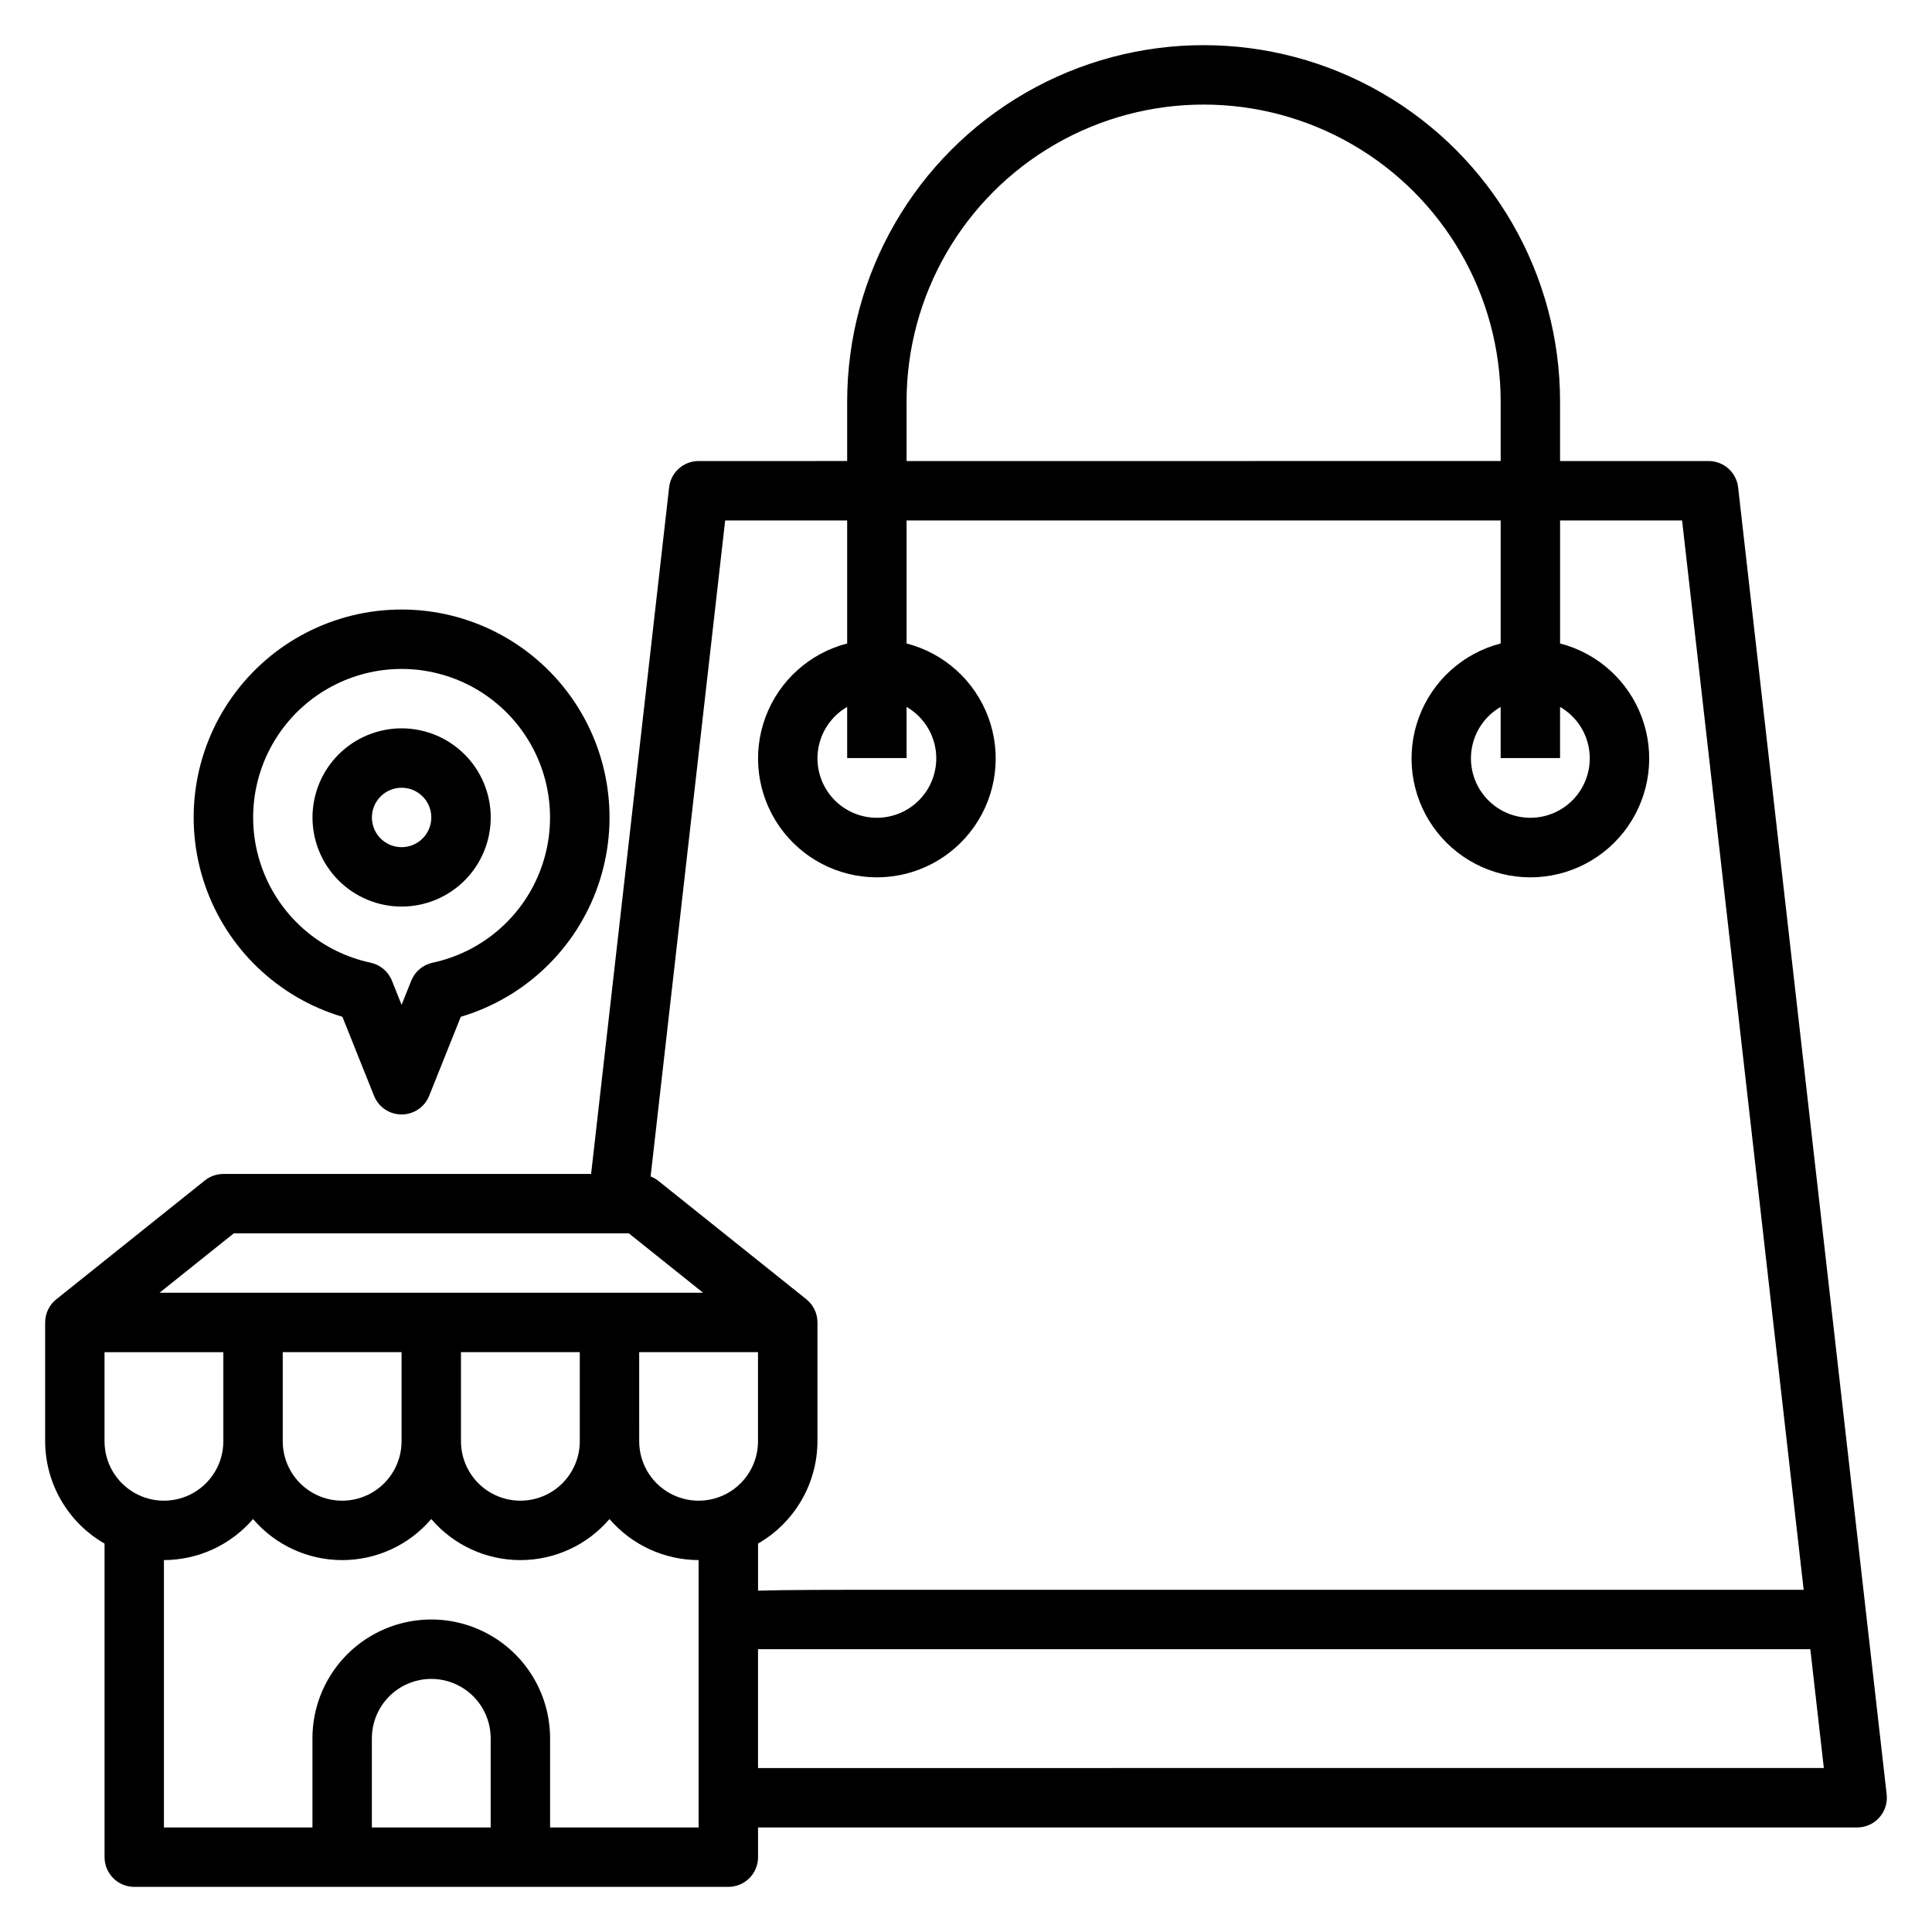 <?xml version="1.0" encoding="UTF-8"?>
<!-- Uploaded to: ICON Repo, www.svgrepo.com, Generator: ICON Repo Mixer Tools -->
<svg fill="#000000" width="800px" height="800px" version="1.1" viewBox="144 144 512 512" xmlns="http://www.w3.org/2000/svg">
 <g>
  <path d="m604.62 273.16c-0.453-3.981-3.82-6.984-7.824-6.981h-39.363v-15.746c0-33.75-18.004-64.934-47.23-81.809-29.227-16.875-65.238-16.875-94.465 0-29.227 16.875-47.23 48.059-47.23 81.809v15.742l-39.363 0.004c-4.004-0.004-7.371 3-7.824 6.981l-20.672 181.95h-97.453c-1.789 0-3.523 0.609-4.922 1.727l-39.359 31.488c-1.867 1.492-2.953 3.754-2.953 6.144v31.488c0.035 11.199 6.035 21.531 15.746 27.113v83.098c0 2.086 0.828 4.09 2.305 5.566 1.477 1.477 3.477 2.305 5.566 2.305h157.44c2.086 0 4.09-0.828 5.566-2.305 1.477-1.477 2.305-3.481 2.305-5.566v-7.871h291.27c2.242 0 4.379-0.957 5.875-2.629 1.492-1.676 2.203-3.906 1.949-6.133zm-220.37-22.727c0-28.125 15.004-54.113 39.359-68.172 24.359-14.062 54.367-14.062 78.723 0 24.355 14.059 39.359 40.047 39.359 68.172v15.742l-157.44 0.004zm-48.074 31.488h32.332v32.605c-9.98 2.578-18.066 9.875-21.652 19.539s-2.211 20.473 3.676 28.934c5.887 8.461 15.539 13.504 25.848 13.504 10.309 0 19.961-5.043 25.848-13.504 5.887-8.461 7.258-19.27 3.676-28.934-3.586-9.664-11.672-16.961-21.652-19.539v-32.605h157.44v32.605c-9.98 2.578-18.066 9.875-21.652 19.539-3.582 9.664-2.211 20.473 3.676 28.934 5.887 8.461 15.539 13.504 25.848 13.504s19.961-5.043 25.848-13.504c5.887-8.461 7.262-19.27 3.676-28.934-3.582-9.664-11.672-16.961-21.652-19.539v-32.605h32.332l32.219 283.39h-239.46c-18.391 0-30.062 0-37.637 0.234v-12.484c9.707-5.582 15.707-15.914 15.742-27.113v-31.488c0.004-2.391-1.082-4.652-2.949-6.144l-39.359-31.488c-0.586-0.438-1.227-0.793-1.906-1.055zm48.074 49.422c4.031 2.324 6.824 6.316 7.633 10.898 0.809 4.586-0.453 9.289-3.445 12.855-2.988 3.566-7.406 5.625-12.059 5.625-4.652 0-9.07-2.059-12.062-5.625-2.988-3.566-4.25-8.27-3.441-12.855 0.809-4.582 3.602-8.574 7.633-10.898v13.555h15.742zm173.18 0c4.031 2.324 6.828 6.316 7.633 10.898 0.809 4.586-0.453 9.289-3.441 12.855-2.992 3.566-7.406 5.625-12.062 5.625-4.652 0-9.07-2.059-12.059-5.625-2.992-3.566-4.254-8.27-3.445-12.855 0.809-4.582 3.602-8.574 7.633-10.898v13.555h15.742zm-385.73 194.61v-23.613h31.488v23.617-0.004c0 5.625-3.004 10.824-7.875 13.637-4.871 2.812-10.871 2.812-15.742 0-4.871-2.812-7.871-8.012-7.871-13.637zm47.23-23.617h31.488v23.617c0 5.625-3 10.824-7.871 13.637s-10.875 2.812-15.746 0-7.871-8.012-7.871-13.637zm47.23 0h31.488v23.617h0.004c0 5.625-3.004 10.824-7.875 13.637-4.871 2.812-10.871 2.812-15.742 0s-7.871-8.012-7.871-13.637zm47.23 0h31.488v23.617h0.004c0 5.625-3 10.824-7.871 13.637-4.871 2.812-10.875 2.812-15.746 0s-7.871-8.012-7.871-13.637zm-107.44-31.484h104.7l19.68 15.742h-144.06zm68.086 157.44h-31.488v-23.617c0-5.625 3-10.824 7.871-13.637 4.871-2.812 10.875-2.812 15.746 0 4.871 2.812 7.871 8.012 7.871 13.637zm55.105 0h-39.363v-23.617c0-11.25-6-21.645-15.742-27.27s-21.746-5.625-31.488 0c-9.742 5.625-15.746 16.02-15.746 27.27v23.617h-39.359v-70.852c9.078-0.027 17.695-3.996 23.617-10.879 5.902 6.906 14.531 10.883 23.617 10.883 9.082 0 17.711-3.977 23.613-10.883 5.906 6.906 14.535 10.883 23.617 10.883 9.086 0 17.715-3.977 23.617-10.883 5.922 6.883 14.539 10.852 23.613 10.879zm15.742-15.742v-31.492h278.87l3.582 31.488z"/>
  <path d="m234.74 413.46 8.383 20.949v-0.004c1.199 2.984 4.09 4.941 7.305 4.941 3.215 0 6.109-1.957 7.305-4.941l8.383-20.949v0.004c17.07-5.07 30.637-18.074 36.422-34.91 5.789-16.836 3.086-35.434-7.254-49.926-10.344-14.492-27.051-23.094-44.855-23.094-17.805 0-34.512 8.602-44.852 23.094-10.344 14.492-13.047 33.09-7.258 49.926 5.789 16.836 19.355 29.84 36.422 34.91zm15.688-92.184c13.074 0.008 25.293 6.508 32.605 17.344 7.312 10.84 8.77 24.602 3.883 36.727-4.887 12.129-15.477 21.039-28.262 23.777-2.566 0.547-4.695 2.34-5.668 4.777l-2.559 6.394-2.559-6.391v-0.004c-0.973-2.438-3.098-4.231-5.668-4.777-12.785-2.738-23.375-11.648-28.258-23.777-4.887-12.125-3.434-25.887 3.879-36.727 7.312-10.836 19.531-17.336 32.605-17.344z"/>
  <path d="m250.43 384.25c6.266 0 12.27-2.488 16.699-6.918 4.43-4.426 6.918-10.434 6.918-16.699 0-6.262-2.488-12.27-6.918-16.699-4.43-4.426-10.434-6.914-16.699-6.914-6.262 0-12.27 2.488-16.699 6.914-4.43 4.43-6.918 10.438-6.918 16.699 0 6.266 2.488 12.273 6.918 16.699 4.43 4.43 10.438 6.918 16.699 6.918zm0-31.488c3.184 0 6.055 1.918 7.273 4.859s0.543 6.328-1.707 8.578c-2.25 2.254-5.637 2.926-8.578 1.707-2.941-1.219-4.859-4.086-4.859-7.273 0-4.348 3.523-7.871 7.871-7.871z"/>
 </g>
</svg>